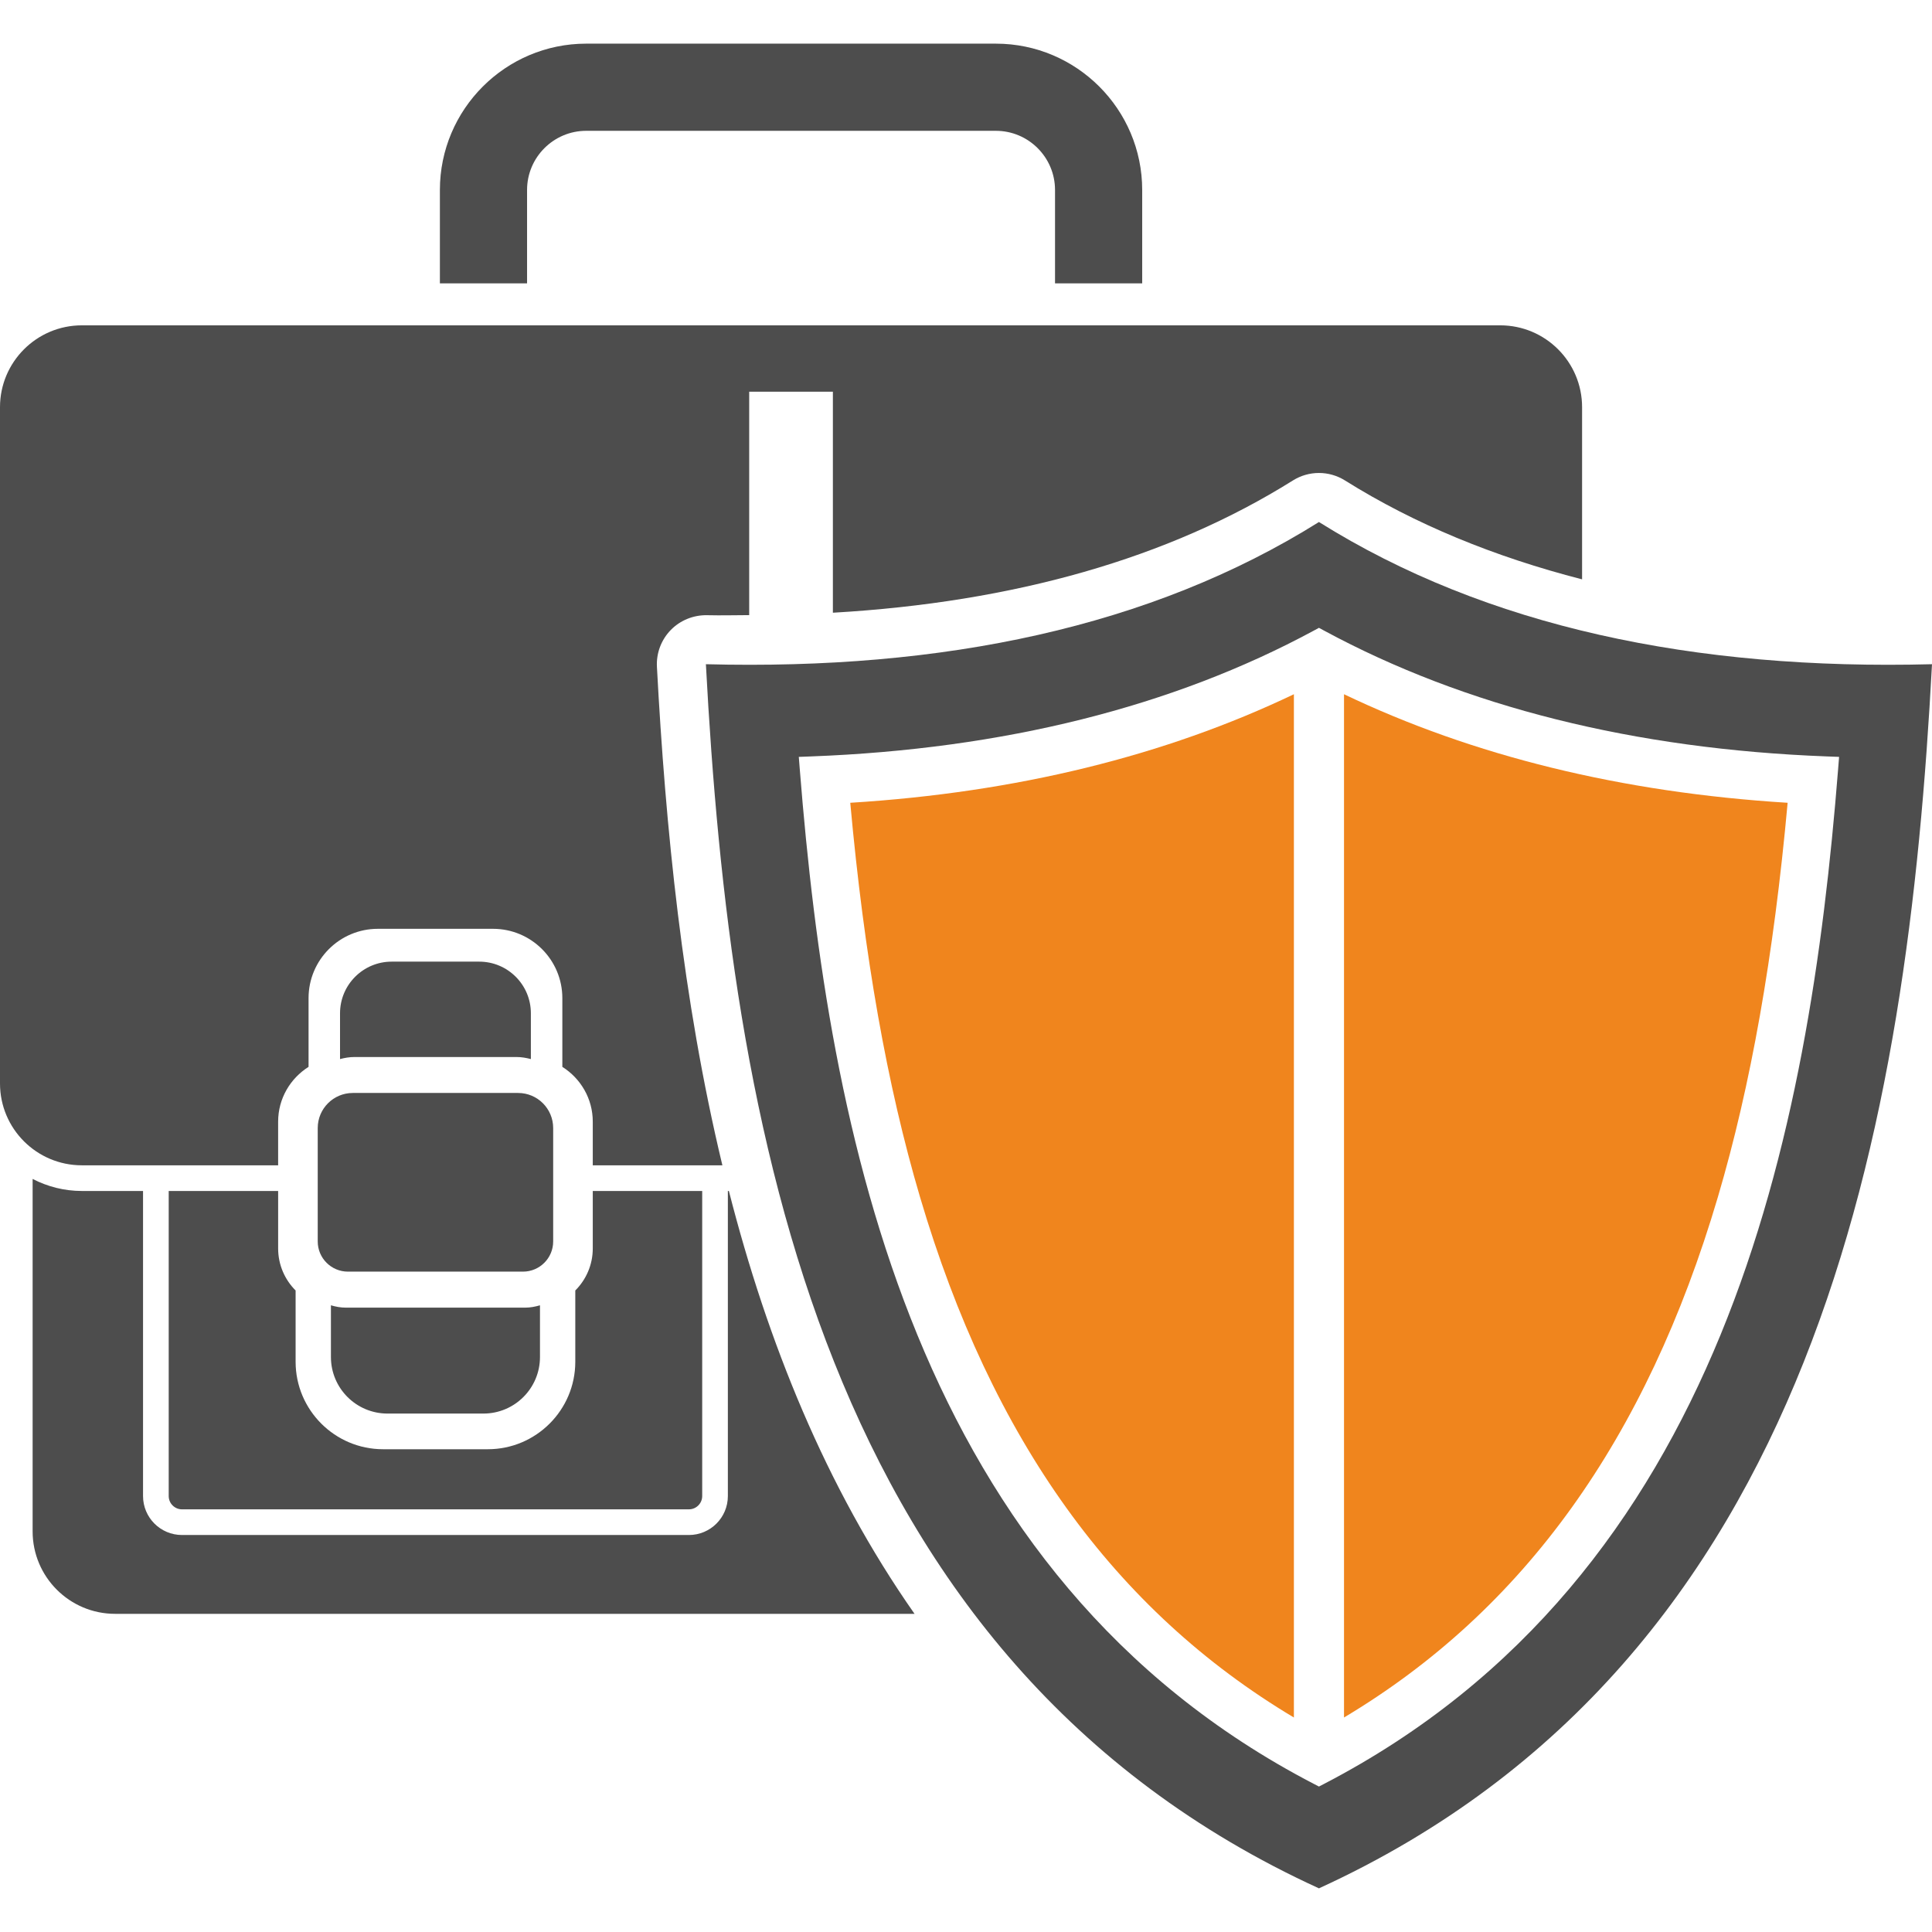 <?xml version="1.0" encoding="UTF-8"?> <!-- Generator: Adobe Illustrator 19.2.1, SVG Export Plug-In . SVG Version: 6.00 Build 0) --> <svg xmlns="http://www.w3.org/2000/svg" xmlns:xlink="http://www.w3.org/1999/xlink" id="Layer_1" x="0px" y="0px" viewBox="0 0 1000 1000" style="enable-background:new 0 0 1000 1000;" xml:space="preserve"> <g> <g> <path style="fill:#4D4D4D;" d="M87.324,616.449v157.903c0,3.795,3.086,6.88,6.879,6.88h262.37c3.795,0,6.884-3.086,6.884-6.88 V616.449h-56.638v29.736c0,8.493-3.464,16.191-9.049,21.765v36.901c0,24.962-20.307,45.269-45.267,45.269h-54.227 c-24.962,0-45.269-20.307-45.269-45.269v-36.904c-5.584-5.574-9.044-13.27-9.044-21.762v-29.736H87.324z M272.806,98.329 c0-16.882,13.736-30.618,30.616-30.618h212.042c16.882,0,30.616,13.736,30.616,30.618v48.34h45.119v-48.34 c0-41.759-33.976-75.735-75.735-75.735H303.422c-41.757,0-75.734,33.976-75.734,75.735v48.34h45.118V98.329z M776.507,168.394 H42.378C18.974,168.394,0,187.367,0,210.772v350.012c0,23.406,18.974,42.378,42.378,42.378h101.584v-22.609 c0-11.953,6.32-22.394,15.747-28.349v-35.566c0-19.819,16.066-35.887,35.885-35.887h59.589c19.819,0,35.885,16.068,35.885,35.887 v35.566c9.429,5.953,15.75,16.396,15.75,28.349v22.609h67.089c-20.686-86.114-29.464-175.123-33.881-258.018 c-0.381-7.065,2.214-13.972,7.153-19.05c4.935-5.066,11.825-7.816,18.847-7.666c7.406,0.186,14.5-0.033,21.756-0.04V202.74h43.318 v114.403c93.604-5.406,173.648-28.086,238.111-68.459c8.24-5.166,18.704-5.166,26.943,0 c36.102,22.612,77.265,39.504,122.73,51.183v-89.095C818.885,187.367,799.912,168.394,776.507,168.394z M376.742,616.449V774.35 c0,11.14-9.029,20.167-20.167,20.167H94.205c-11.14,0-20.169-9.028-20.169-20.167V616.449H42.38 c-9.192,0-17.847-2.277-25.496-6.236v182.399c0,23.589,19.122,42.709,42.709,42.709h413.771 c-45.993-65.671-76.153-140.858-96.099-218.872H376.742z M179.007,676.837c-2.695,0-5.251-0.501-7.721-1.212v26.755 c0,16.171,13.109,29.279,29.281,29.279h49.645c16.171,0,29.281-13.109,29.281-29.279v-26.755 c-2.472,0.711-5.028,1.212-7.723,1.212H179.007z M267.363,547.112c2.576,0,5.031,0.438,7.415,1.062v-23.701 c0-14.763-11.967-26.73-26.73-26.73h-45.319c-14.761,0-26.73,11.967-26.73,26.73v23.701c2.385-0.624,4.84-1.062,7.418-1.062 H267.363z"></path> <g> <path style="fill:#4D4D4D;" d="M682.684,270.193c-86.857,54.401-194.656,76.802-317.316,73.602 c12.623,236.804,58.664,515.211,317.316,633.612C941.336,859.005,987.377,580.599,1000,343.794 C877.34,346.995,769.542,324.594,682.684,270.193z M951.377,398.462c-14.921,187.832-58.656,417.234-266.08,524.891l-2.613,1.36 l-2.615-1.36C472.643,815.697,428.91,586.294,413.989,398.462l-0.533-6.701l6.286-0.238 c99.687-3.771,187.243-25.674,260.24-65.098l2.701-1.46l2.7,1.46c72.986,39.424,160.548,61.327,260.24,65.098l6.286,0.238 L951.377,398.462z"></path> <path style="fill:#F0851D;" d="M476.208,619.608C513.275,745.126,576.765,833.45,669.718,888.98V359.331 c-66.698,31.896-143.66,50.866-229.624,56.187C447.289,494.869,459.132,561.79,476.208,619.608z M695.659,359.335v529.641 c92.95-55.526,156.437-143.851,193.504-269.367c17.065-57.762,28.905-124.676,36.112-204.089 C839.292,410.198,762.342,391.224,695.659,359.335z"></path> </g> </g> <path style="fill:#4D4D4D;" d="M268.167,565.719h-85.555c-10.028,0-18.156,8.129-18.156,18.156v58.687 c0,8.633,6.999,15.632,15.633,15.632h90.601c8.633,0,15.632-6.999,15.632-15.632v-58.687 C286.322,573.848,278.195,565.719,268.167,565.719z"></path> </g> </svg> 